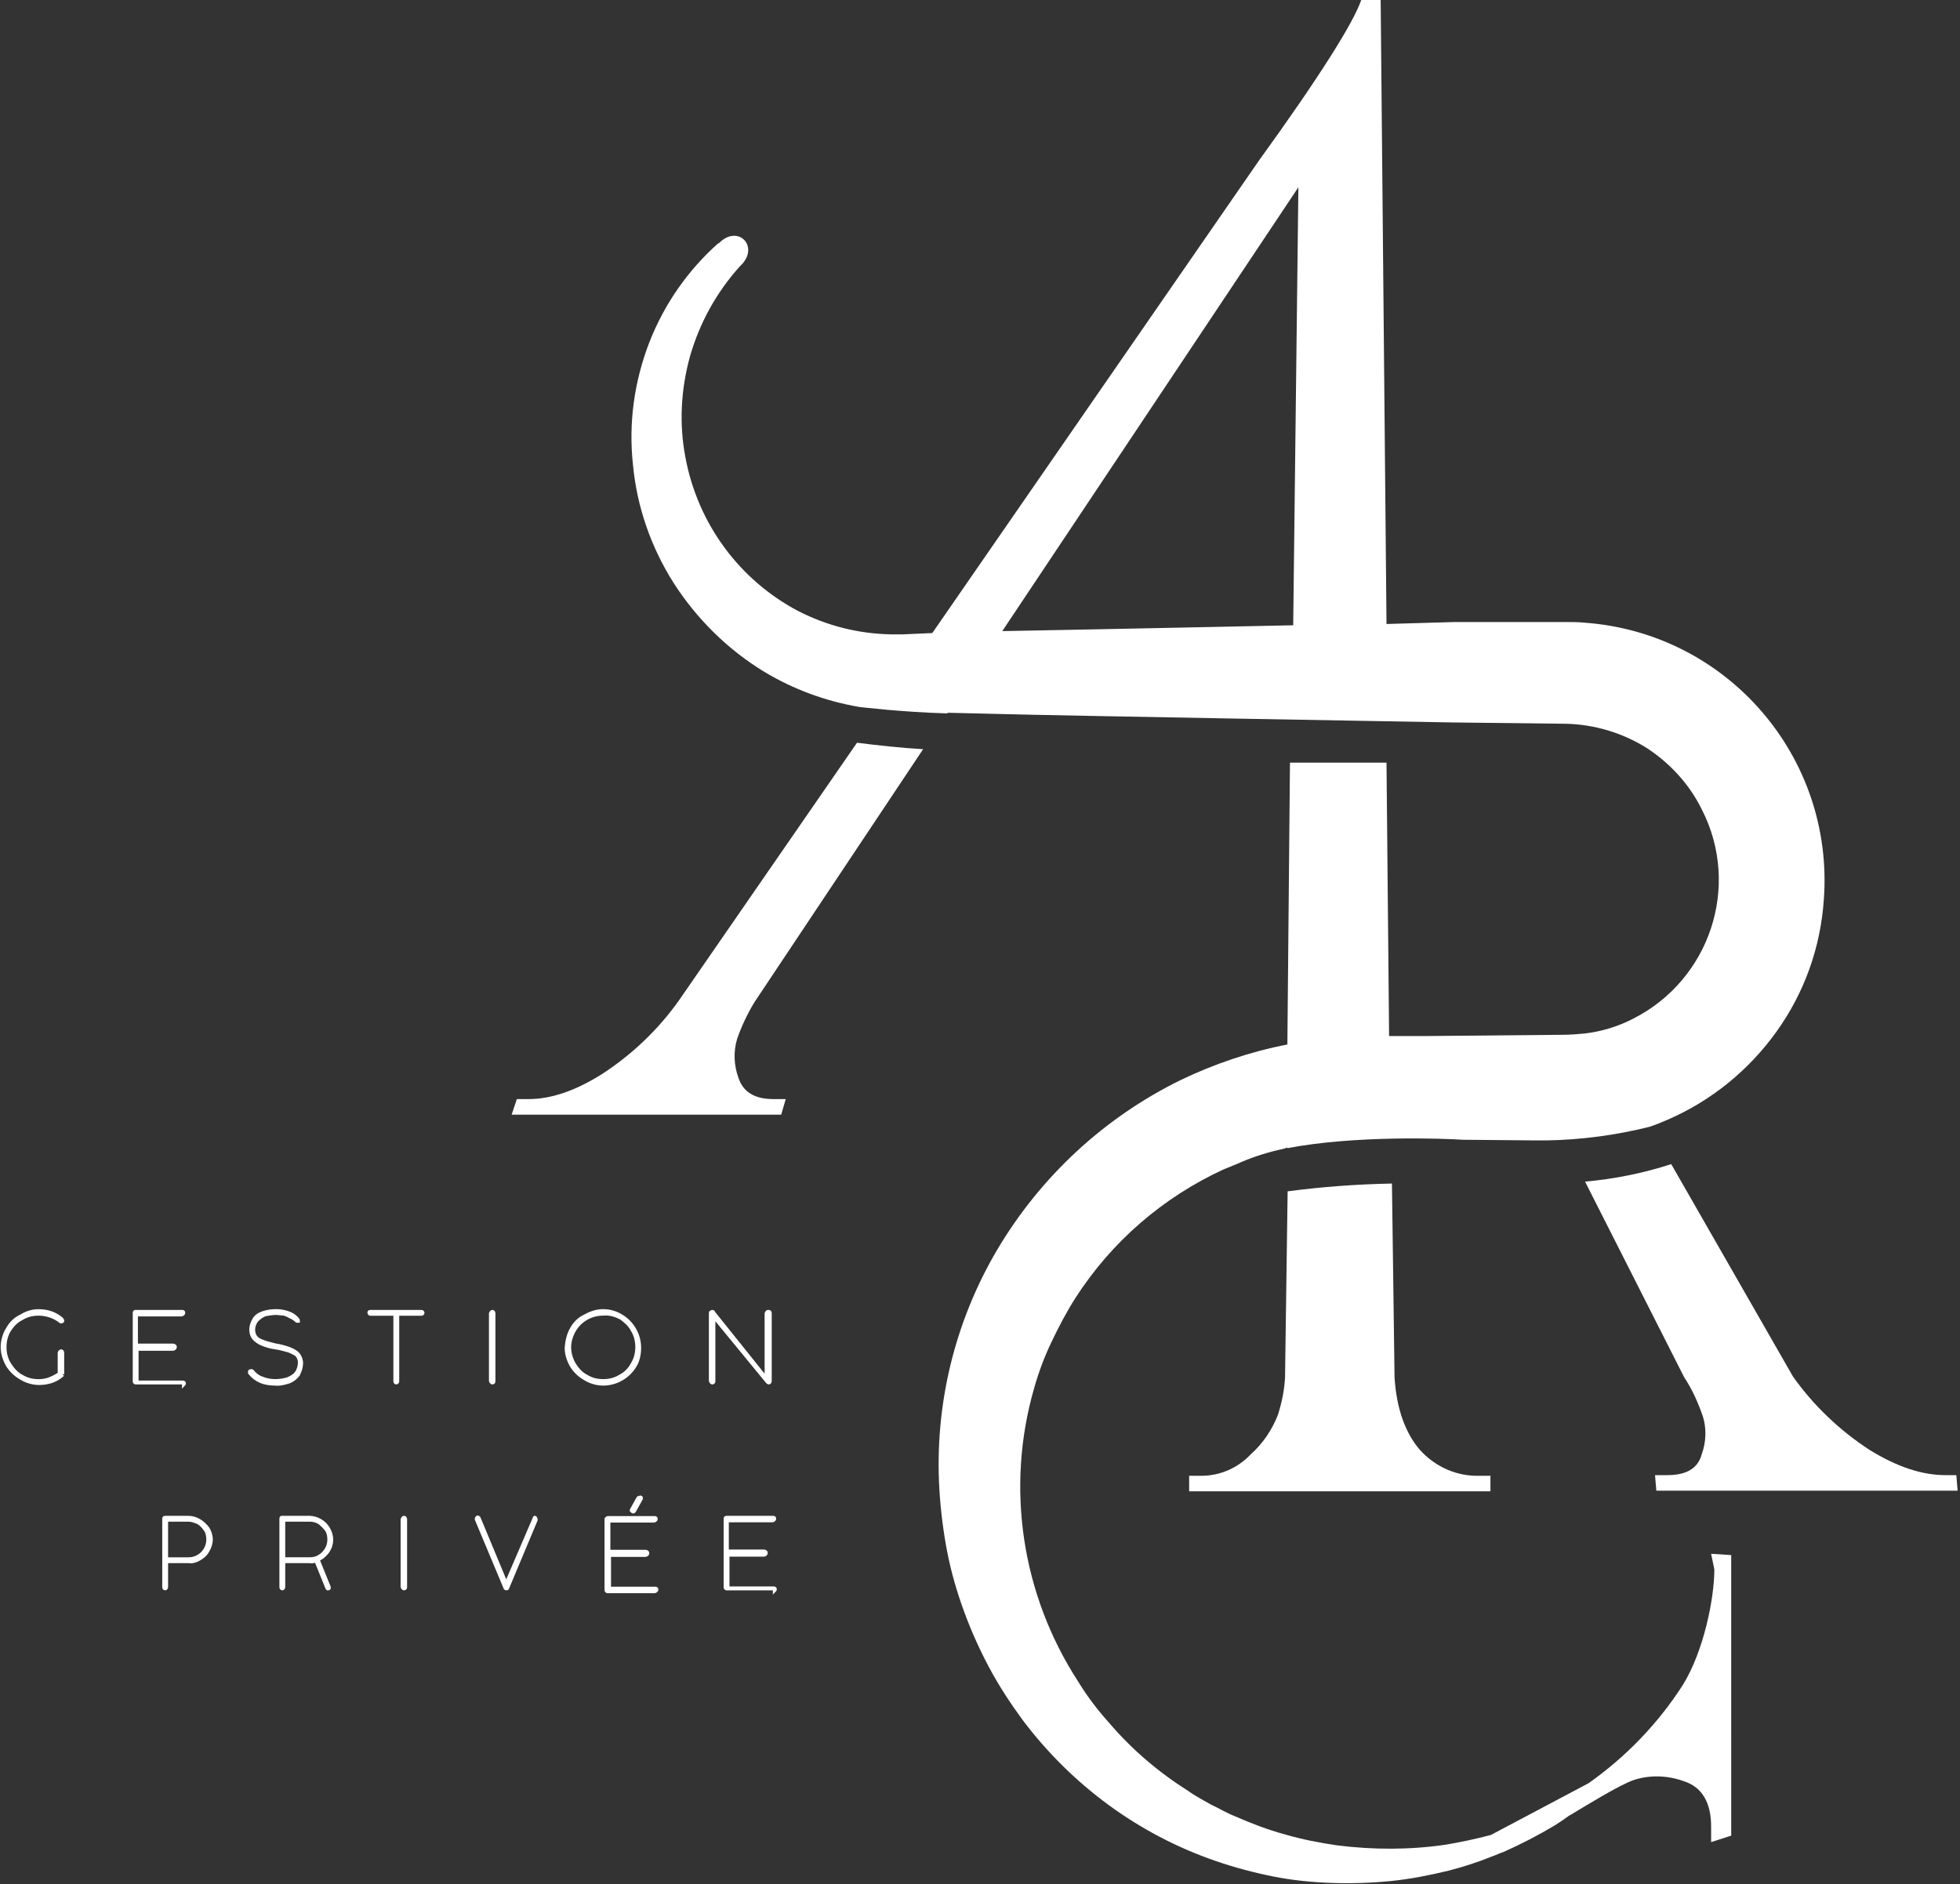 <?xml version="1.0" encoding="UTF-8"?> <svg xmlns="http://www.w3.org/2000/svg" xmlns:xlink="http://www.w3.org/1999/xlink" version="1.1" id="Calque_1" x="0px" y="0px" viewBox="0 0 302.5 290.8" style="enable-background:new 0 0 302.5 290.8;" xml:space="preserve"><rect x="0" y="0" width="302.5" height="290.8" fill="#333333" stroke="none"/> <style type="text/css"> .st0{fill:#FFFFFF;} .st1{fill:#FFFFFF;stroke:#FFFFFF;stroke-width:0.5;} </style> <g> <g id="Group_91"> <g id="Group_61" transform="translate(0.655 202.3)"> <path id="Path_56" class="st0" d="M7,10.5c0.5-0.2,1.1-0.5,1.5-0.8V6.5c0-0.1,0-0.1,0.1-0.2c0,0,0.1-0.1,0.2-0.1 C8.9,6.2,9,6.3,9,6.5v3.3C9,9.8,9,9.9,8.9,10c-0.5,0.4-1,0.7-1.6,0.9c-0.6,0.2-1.3,0.3-1.9,0.3c-1,0-2-0.3-2.8-0.8 c-0.9-0.5-1.6-1.2-2.1-2c-0.5-0.9-0.8-1.8-0.8-2.8c0-1,0.3-2,0.8-2.8c0.5-0.9,1.2-1.6,2.1-2C3.4,0.3,4.3,0,5.3,0 C6,0,6.6,0.1,7.2,0.3c0.6,0.2,1.1,0.5,1.6,0.9C8.9,1.3,9,1.4,9,1.5c0,0,0,0.1,0,0.1l0,0c0,0-0.1,0.1-0.2,0.1 c-0.1,0-0.1,0-0.2-0.1C7.7,0.9,6.5,0.5,5.3,0.5c-0.9,0-1.8,0.2-2.6,0.7C1.9,1.6,1.3,2.2,0.8,3C0.3,3.8,0.1,4.7,0.1,5.6 c0,0.9,0.2,1.8,0.7,2.6C1.3,9,1.9,9.7,2.7,10.1c0.8,0.5,1.7,0.7,2.6,0.7C5.9,10.8,6.5,10.7,7,10.5"></path> </g> <g id="Group_62" transform="translate(0.655 202.3)"> <path id="Path_57" class="st1" d="M7,10.5c0.5-0.2,1.1-0.5,1.5-0.8V6.5c0-0.1,0-0.1,0.1-0.2c0,0,0.1-0.1,0.2-0.1 C8.9,6.2,9,6.3,9,6.5v3.3C9,9.8,9,9.9,8.9,10c-0.5,0.4-1,0.7-1.6,0.9c-0.6,0.2-1.3,0.3-1.9,0.3c-1,0-2-0.3-2.8-0.8 c-0.9-0.5-1.6-1.2-2.1-2c-0.5-0.9-0.8-1.8-0.8-2.8c0-1,0.3-2,0.8-2.8c0.5-0.9,1.2-1.6,2.1-2C3.4,0.3,4.3,0,5.3,0 C6,0,6.6,0.1,7.2,0.3c0.6,0.2,1.1,0.5,1.6,0.9C8.9,1.3,9,1.4,9,1.5c0,0,0,0.1,0,0.1l0,0c0,0-0.1,0.1-0.2,0.1 c-0.1,0-0.1,0-0.2-0.1C7.7,0.9,6.5,0.5,5.3,0.5c-0.9,0-1.8,0.2-2.6,0.7C1.9,1.6,1.3,2.2,0.8,3C0.3,3.8,0.1,4.7,0.1,5.6 c0,0.9,0.2,1.8,0.7,2.6C1.3,9,1.9,9.7,2.7,10.1c0.8,0.5,1.7,0.7,2.6,0.7C5.9,10.8,6.5,10.7,7,10.5z"></path> </g> <g id="Group_63" transform="translate(21.037 202.415)"> <path id="Path_58" class="st0" d="M-0.1,0h7.2c0.2,0,0.2,0.1,0.2,0.2v0c0,0.1,0,0.1-0.1,0.2c-0.1,0-0.1,0.1-0.2,0.1h-7v4.7h5.7 c0.1,0,0.1,0,0.2,0.1c0.1,0,0.1,0.1,0.1,0.2v0c0,0.1,0,0.1-0.1,0.2c-0.1,0-0.1,0.1-0.2,0.1H0.1v5.1h7.1c0.2,0,0.2,0.1,0.2,0.2v0 c0,0.1,0,0.1-0.1,0.2C7.3,11,7.3,11,7.2,11h-7.3c-0.1,0-0.2-0.1-0.2-0.2c0,0,0,0,0-0.1V0.2C-0.3,0.1-0.3,0-0.1,0 C-0.2,0-0.1,0-0.1,0"></path> </g> <g id="Group_64" transform="translate(21.037 202.415)"> <path id="Path_59" class="st1" d="M-0.1,0h7.2c0.2,0,0.2,0.1,0.2,0.2v0c0,0.1,0,0.1-0.1,0.2c-0.1,0-0.1,0.1-0.2,0.1h-7v4.7h5.7 c0.1,0,0.1,0,0.2,0.1c0.1,0,0.1,0.1,0.1,0.2v0c0,0.1,0,0.1-0.1,0.2c-0.1,0-0.1,0.1-0.2,0.1H0.1v5.1h7.1c0.2,0,0.2,0.1,0.2,0.2v0 c0,0.1,0,0.1-0.1,0.2C7.3,11,7.3,11,7.2,11h-7.3c-0.1,0-0.2-0.1-0.2-0.2c0,0,0,0,0-0.1V0.2C-0.3,0.1-0.3,0-0.1,0 C-0.2,0-0.1,0-0.1,0z"></path> </g> <g id="Group_65" transform="translate(38.826 202.291)"> <path id="Path_60" class="st0" d="M-0.3,9.4c0-0.1,0-0.1,0.1-0.1l0,0c0,0,0.1,0,0.1,0C0,9.2,0,9.3,0.1,9.3 c0.4,0.5,0.9,0.9,1.5,1.1c0.7,0.3,1.4,0.4,2.1,0.4c0.6,0,1.3-0.1,1.9-0.3c0.5-0.2,1-0.5,1.3-0.9c0.3-0.4,0.5-1,0.5-1.6 c0-0.5-0.2-1-0.6-1.3C6.4,6.5,5.9,6.2,5.4,6.1C5,6,4.4,5.8,3.6,5.7C2.9,5.6,2.2,5.4,1.5,5.1C1.1,4.9,0.6,4.6,0.3,4.2 C0,3.8-0.1,3.4-0.1,2.9c0-0.6,0.2-1.1,0.5-1.6c0.3-0.5,0.8-0.8,1.4-1C2.4,0.1,3.1,0,3.8,0c0.6,0,1.2,0.1,1.8,0.3 c0.6,0.2,1.1,0.5,1.5,1c0,0,0.1,0.1,0.1,0.2c0,0.1,0,0.1,0,0.1l0,0c0,0-0.1,0-0.1,0c0,0-0.1,0-0.1,0c-0.1,0-0.1-0.1-0.1-0.1 C6.5,1.2,6.2,1,5.9,0.9C5.6,0.7,5.3,0.6,5,0.5C4.6,0.5,4.2,0.4,3.8,0.4c-0.6,0-1.1,0.1-1.7,0.2C1.6,0.8,1.2,1.1,0.8,1.5 C0.5,1.9,0.3,2.4,0.3,2.9c0,0.7,0.3,1.3,0.9,1.6C2,4.9,2.9,5.1,3.7,5.3c0.7,0.1,1.4,0.3,2,0.5c0.5,0.2,1,0.4,1.4,0.8 c0.4,0.4,0.6,1,0.6,1.5c0,0.6-0.2,1.2-0.5,1.8c-0.4,0.5-0.9,0.9-1.5,1.1c-0.7,0.2-1.4,0.4-2.1,0.3c-0.7,0-1.5-0.1-2.2-0.4 c-0.7-0.3-1.2-0.7-1.7-1.3C-0.3,9.5-0.3,9.5-0.3,9.4"></path> </g> <g id="Group_66" transform="translate(38.826 202.291)"> <path id="Path_61" class="st1" d="M-0.3,9.4c0-0.1,0-0.1,0.1-0.1l0,0c0,0,0.1,0,0.1,0C0,9.2,0,9.3,0.1,9.3 c0.4,0.5,0.9,0.9,1.5,1.1c0.7,0.3,1.4,0.4,2.1,0.4c0.6,0,1.3-0.1,1.9-0.3c0.5-0.2,1-0.5,1.3-0.9c0.3-0.4,0.5-1,0.5-1.6 c0-0.5-0.2-1-0.6-1.3C6.4,6.5,5.9,6.2,5.4,6.1C5,6,4.4,5.8,3.6,5.7C2.9,5.6,2.2,5.4,1.5,5.1C1.1,4.9,0.6,4.6,0.3,4.2 C0,3.8-0.1,3.4-0.1,2.9c0-0.6,0.2-1.1,0.5-1.6c0.3-0.5,0.8-0.8,1.4-1C2.4,0.1,3.1,0,3.8,0c0.6,0,1.2,0.1,1.8,0.3 c0.6,0.2,1.1,0.5,1.5,1c0,0,0.1,0.1,0.1,0.2c0,0.1,0,0.1,0,0.1l0,0c0,0-0.1,0-0.1,0c0,0-0.1,0-0.1,0c-0.1,0-0.1-0.1-0.1-0.1 C6.5,1.2,6.2,1,5.9,0.9C5.6,0.7,5.3,0.6,5,0.5C4.6,0.5,4.2,0.4,3.8,0.4c-0.6,0-1.1,0.1-1.7,0.2C1.6,0.8,1.2,1.1,0.8,1.5 C0.5,1.9,0.3,2.4,0.3,2.9c0,0.7,0.3,1.3,0.9,1.6C2,4.9,2.9,5.1,3.7,5.3c0.7,0.1,1.4,0.3,2,0.5c0.5,0.2,1,0.4,1.4,0.8 c0.4,0.4,0.6,1,0.6,1.5c0,0.6-0.2,1.2-0.5,1.8c-0.4,0.5-0.9,0.9-1.5,1.1c-0.7,0.2-1.4,0.4-2.1,0.3c-0.7,0-1.5-0.1-2.2-0.4 c-0.7-0.3-1.2-0.7-1.7-1.3C-0.3,9.5-0.3,9.5-0.3,9.4z"></path> </g> <g id="Group_67" transform="translate(57.263 202.415)"> <path id="Path_62" class="st0" d="M-0.1,0h7.9C7.9,0,8,0.1,8,0.2c0,0,0,0,0,0v0c0,0.1-0.1,0.2-0.2,0.2H4.1v10.4 C4.1,10.9,4,11,3.9,11h0c-0.1,0-0.2-0.1-0.2-0.2c0,0,0,0,0-0.1V0.4h-3.8c-0.1,0-0.2-0.1-0.2-0.2c0,0,0,0,0-0.1v0 C-0.3,0.1-0.3,0-0.1,0C-0.1,0-0.1,0-0.1,0"></path> </g> <g id="Group_68" transform="translate(57.263 202.415)"> <path id="Path_63" class="st1" d="M-0.1,0h7.9C7.9,0,8,0.1,8,0.2c0,0,0,0,0,0v0c0,0.1-0.1,0.2-0.2,0.2H4.1v10.4 C4.1,10.9,4,11,3.9,11h0c-0.1,0-0.2-0.1-0.2-0.2c0,0,0,0,0-0.1V0.4h-3.8c-0.1,0-0.2-0.1-0.2-0.2c0,0,0,0,0-0.1v0 C-0.3,0.1-0.3,0-0.1,0C-0.1,0-0.1,0-0.1,0z"></path> </g> <g id="Group_69" transform="translate(76.113 202.414)"> <path id="Path_64" class="st0" d="M-0.3,0.1C-0.2,0-0.2,0-0.1,0h0C0,0,0.1,0.1,0.1,0.3v10.5C0.1,10.9,0,11-0.1,11h0 c-0.1,0-0.1,0-0.2-0.1c0-0.1-0.1-0.1-0.1-0.2V0.3C-0.3,0.2-0.3,0.1-0.3,0.1"></path> </g> <g id="Group_70" transform="translate(76.113 202.414)"> <path id="Path_65" class="st1" d="M-0.3,0.1C-0.2,0-0.2,0-0.1,0h0C0,0,0.1,0.1,0.1,0.3v10.5C0.1,10.9,0,11-0.1,11h0 c-0.1,0-0.1,0-0.2-0.1c0-0.1-0.1-0.1-0.1-0.2V0.3C-0.3,0.2-0.3,0.1-0.3,0.1z"></path> </g> <g id="Group_71" transform="translate(87.8 202.293)"> <path id="Path_66" class="st0" d="M0.4,2.8c0.5-0.9,1.2-1.6,2.1-2C3.4,0.3,4.3,0,5.3,0c1,0,2,0.3,2.8,0.8c1.7,1,2.8,2.9,2.8,4.9 c0,1-0.2,2-0.7,2.8c-1,1.7-2.9,2.8-4.9,2.8c-1,0-2-0.3-2.8-0.8c-0.9-0.5-1.6-1.2-2.1-2c-0.5-0.9-0.8-1.8-0.8-2.8 C-0.3,4.6-0.1,3.7,0.4,2.8 M0.8,8.2C1.3,9,1.9,9.7,2.7,10.1c0.8,0.5,1.7,0.7,2.6,0.7c0.9,0,1.8-0.2,2.6-0.7 C8.7,9.7,9.4,9,9.8,8.2c0.5-0.8,0.7-1.7,0.7-2.6c0-0.9-0.2-1.8-0.7-2.6C9.4,2.2,8.7,1.6,8,1.1C7.2,0.7,6.3,0.4,5.3,0.5 c-1.9,0-3.6,1-4.5,2.6C0.4,3.8,0.1,4.7,0.1,5.6C0.1,6.6,0.4,7.5,0.8,8.2"></path> </g> <g id="Group_72" transform="translate(87.8 202.293)"> <path id="Path_67" class="st1" d="M0.4,2.8c0.5-0.9,1.2-1.6,2.1-2C3.4,0.3,4.3,0,5.3,0c1,0,2,0.3,2.8,0.8c1.7,1,2.8,2.9,2.8,4.9 c0,1-0.2,2-0.7,2.8c-1,1.7-2.9,2.8-4.9,2.8c-1,0-2-0.3-2.8-0.8c-0.9-0.5-1.6-1.2-2.1-2c-0.5-0.9-0.8-1.8-0.8-2.8 C-0.3,4.6-0.1,3.7,0.4,2.8z M0.8,8.2C1.3,9,1.9,9.7,2.7,10.1c0.8,0.5,1.7,0.7,2.6,0.7c0.9,0,1.8-0.2,2.6-0.7 C8.7,9.7,9.4,9,9.8,8.2c0.5-0.8,0.7-1.7,0.7-2.6c0-0.9-0.2-1.8-0.7-2.6C9.4,2.2,8.7,1.6,8,1.1C7.2,0.7,6.3,0.4,5.3,0.5 c-1.9,0-3.6,1-4.5,2.6C0.4,3.8,0.1,4.7,0.1,5.6C0.1,6.6,0.4,7.5,0.8,8.2z"></path> </g> <g id="Group_73" transform="translate(110.057 202.414)"> <path id="Path_68" class="st0" d="M0.1,10.8C0.1,10.9,0,11-0.1,11h0c-0.1,0-0.1,0-0.2-0.1c0-0.1-0.1-0.1-0.1-0.2V0.2 c0-0.1,0-0.1,0.1-0.1C-0.2,0-0.2,0-0.1,0h0C0,0,0.1,0.1,0.1,0.2l8.1,10.1v-10C8.3,0.1,8.3,0,8.5,0c0,0,0,0,0.1,0h0 c0.1,0,0.2,0.1,0.2,0.2v10.5c0,0.2-0.1,0.3-0.2,0.3h0c-0.1,0-0.2-0.1-0.2-0.1L0.1,0.8V10.8z"></path> </g> <g id="Group_74" transform="translate(110.057 202.414)"> <path id="Path_69" class="st1" d="M0.1,10.8C0.1,10.9,0,11-0.1,11h0c-0.1,0-0.1,0-0.2-0.1c0-0.1-0.1-0.1-0.1-0.2V0.2 c0-0.1,0-0.1,0.1-0.1C-0.2,0-0.2,0-0.1,0h0C0,0,0.1,0.1,0.1,0.2l8.1,10.1v-10C8.3,0.1,8.3,0,8.5,0c0,0,0,0,0.1,0h0 c0.1,0,0.2,0.1,0.2,0.2v10.5c0,0.2-0.1,0.3-0.2,0.3h0c-0.1,0-0.2-0.1-0.2-0.1L0.1,0.8V10.8z"></path> </g> <g id="Group_75" transform="translate(25.591 234.193)"> <path id="Path_70" class="st0" d="M-0.1,0h3.6c0.6,0,1.2,0.2,1.7,0.5c0.5,0.3,0.9,0.7,1.3,1.2c0.3,0.5,0.5,1.1,0.5,1.7 c0,0.6-0.2,1.2-0.5,1.7C6.2,5.7,5.7,6.1,5.2,6.4C4.7,6.7,4.1,6.9,3.5,6.8H0.1v3.9C0.1,10.9,0,11-0.1,11h0c-0.1,0-0.2-0.1-0.2-0.2 V0.2C-0.3,0.1-0.3,0-0.1,0C-0.2,0-0.1,0-0.1,0 M0.1,6.4h3.4C4,6.4,4.5,6.3,5,6c0.9-0.5,1.5-1.5,1.5-2.6c0-0.5-0.1-1.1-0.4-1.5 C5.8,1.5,5.5,1.1,5,0.8C4.5,0.6,4,0.4,3.5,0.4H0.1V6.4z"></path> </g> <g id="Group_76" transform="translate(25.591 234.193)"> <path id="Path_71" class="st1" d="M-0.1,0h3.6c0.6,0,1.2,0.2,1.7,0.5c0.5,0.3,0.9,0.7,1.3,1.2c0.3,0.5,0.5,1.1,0.5,1.7 c0,0.6-0.2,1.2-0.5,1.7C6.2,5.7,5.7,6.1,5.2,6.4C4.7,6.7,4.1,6.9,3.5,6.8H0.1v3.9C0.1,10.9,0,11-0.1,11h0c-0.1,0-0.2-0.1-0.2-0.2 V0.2C-0.3,0.1-0.3,0-0.1,0C-0.2,0-0.1,0-0.1,0z M0.1,6.4h3.4C4,6.4,4.5,6.3,5,6c0.9-0.5,1.5-1.5,1.5-2.6c0-0.5-0.1-1.1-0.4-1.5 C5.8,1.5,5.5,1.1,5,0.8C4.5,0.6,4,0.4,3.5,0.4H0.1V6.4z"></path> </g> <g id="Group_77" transform="translate(43.673 234.192)"> <path id="Path_72" class="st0" d="M4.1,6.8h-4v3.9C0.1,10.9,0,11-0.1,11h0c-0.1,0-0.2-0.1-0.2-0.2V0.2C-0.3,0.1-0.3,0-0.2,0 c0,0,0,0,0.1,0h4.2c0.6,0,1.2,0.2,1.7,0.5C6.3,0.8,6.7,1.2,7,1.7c0.3,0.5,0.5,1.1,0.5,1.7c0,0.7-0.2,1.3-0.6,1.9 c-0.4,0.5-0.9,1-1.5,1.2l1.7,4.2c0,0,0,0.1,0,0.1C7.2,10.9,7.1,11,7,11h0c0,0-0.1,0-0.1,0c0,0-0.1-0.1-0.1-0.1L5.1,6.7 C4.7,6.8,4.4,6.9,4.1,6.8 M0.1,6.4h4c0.5,0,1.1-0.1,1.5-0.4C6,5.8,6.4,5.4,6.7,4.9c0.3-0.5,0.4-1,0.4-1.5c0-0.5-0.1-1.1-0.4-1.5 C6.4,1.5,6,1.1,5.6,0.8c-0.5-0.3-1-0.4-1.5-0.4h-4V6.4z"></path> </g> <g id="Group_78" transform="translate(43.673 234.192)"> <path id="Path_73" class="st1" d="M4.1,6.8h-4v3.9C0.1,10.9,0,11-0.1,11h0c-0.1,0-0.2-0.1-0.2-0.2V0.2C-0.3,0.1-0.3,0-0.2,0 c0,0,0,0,0.1,0h4.2c0.6,0,1.2,0.2,1.7,0.5C6.3,0.8,6.7,1.2,7,1.7c0.3,0.5,0.5,1.1,0.5,1.7c0,0.7-0.2,1.3-0.6,1.9 c-0.4,0.5-0.9,1-1.5,1.2l1.7,4.2c0,0,0,0.1,0,0.1C7.2,10.9,7.1,11,7,11h0c0,0-0.1,0-0.1,0c0,0-0.1-0.1-0.1-0.1L5.1,6.7 C4.7,6.8,4.4,6.9,4.1,6.8z M0.1,6.4h4c0.5,0,1.1-0.1,1.5-0.4C6,5.8,6.4,5.4,6.7,4.9c0.3-0.5,0.4-1,0.4-1.5c0-0.5-0.1-1.1-0.4-1.5 C6.4,1.5,6,1.1,5.6,0.8c-0.5-0.3-1-0.4-1.5-0.4h-4V6.4z"></path> </g> <g id="Group_79" transform="translate(62.479 234.192)"> <path id="Path_74" class="st0" d="M-0.3,0.1C-0.2,0-0.2,0-0.1,0h0C0,0,0.1,0.1,0.1,0.3v10.5C0.1,10.9,0,11-0.1,11h0 c-0.1,0-0.1,0-0.2-0.1c0-0.1-0.1-0.1-0.1-0.2V0.3C-0.3,0.2-0.3,0.1-0.3,0.1"></path> </g> <g id="Group_80" transform="translate(62.479 234.192)"> <path id="Path_75" class="st1" d="M-0.3,0.1C-0.2,0-0.2,0-0.1,0h0C0,0,0.1,0.1,0.1,0.3v10.5C0.1,10.9,0,11-0.1,11h0 c-0.1,0-0.1,0-0.2-0.1c0-0.1-0.1-0.1-0.1-0.2V0.3C-0.3,0.2-0.3,0.1-0.3,0.1z"></path> </g> <g id="Group_81" transform="translate(73.829 234.187)"> <path id="Path_76" class="st0" d="M4.3,11L4.3,11c-0.1,0-0.2-0.1-0.2-0.2L-0.3,0.3c0,0,0-0.1,0-0.1c0-0.1,0-0.1,0.1-0.2 c0,0,0.1-0.1,0.1,0h0c0,0,0.1,0,0.1,0c0,0,0.1,0.1,0.1,0.1l4.2,10.1L8.6,0.2C8.6,0.1,8.7,0,8.7,0h0c0.1,0,0.1,0,0.1,0.1 c0,0,0.1,0.1,0.1,0.2c0,0,0,0.1,0,0.1L4.5,10.9C4.5,11,4.4,11,4.3,11"></path> </g> <g id="Group_82" transform="translate(73.829 234.187)"> <path id="Path_77" class="st1" d="M4.3,11L4.3,11c-0.1,0-0.2-0.1-0.2-0.2L-0.3,0.3c0,0,0-0.1,0-0.1c0-0.1,0-0.1,0.1-0.2 c0,0,0.1-0.1,0.1,0h0c0,0,0.1,0,0.1,0c0,0,0.1,0.1,0.1,0.1l4.2,10.1L8.6,0.2C8.6,0.1,8.7,0,8.7,0h0c0.1,0,0.1,0,0.1,0.1 c0,0,0.1,0.1,0.1,0.2c0,0,0,0.1,0,0.1L4.5,10.9C4.5,11,4.4,11,4.3,11z"></path> </g> <g id="Group_83" transform="translate(93.954 231.031)"> <path id="Path_78" class="st0" d="M-0.1,3.2h7.2c0.2,0,0.2,0.1,0.2,0.2v0c0,0.1,0,0.1-0.1,0.2c-0.1,0-0.1,0.1-0.2,0.1h-7v4.7h5.7 c0.1,0,0.1,0,0.2,0.1c0.1,0,0.1,0.1,0.1,0.2v0c0,0.1,0,0.1-0.1,0.2c-0.1,0-0.1,0.1-0.2,0.1H0.1v5.1h7.1c0.2,0,0.2,0.1,0.2,0.2v0 c0,0.1,0,0.1-0.1,0.2c-0.1,0-0.1,0.1-0.2,0.1h-7.3c-0.1,0-0.2-0.1-0.2-0.2c0,0,0,0,0-0.1V3.4C-0.3,3.3-0.3,3.2-0.1,3.2 C-0.2,3.2-0.1,3.2-0.1,3.2 M3.8,2.3L3.8,2.3c-0.1,0-0.1,0-0.2-0.1c0,0-0.1-0.1-0.1-0.1c0,0,0-0.1,0-0.1l1-1.8 c0,0,0.1-0.1,0.1-0.1c0,0,0.1,0,0.1,0h0C4.9,0,4.9,0,5,0.1C5,0.1,5,0.2,5,0.2c0,0,0,0.1,0,0.1L4,2.1C3.9,2.2,3.9,2.3,3.8,2.3"></path> </g> <g id="Group_84" transform="translate(93.954 231.031)"> <path id="Path_79" class="st1" d="M-0.1,3.2h7.2c0.2,0,0.2,0.1,0.2,0.2v0c0,0.1,0,0.1-0.1,0.2c-0.1,0-0.1,0.1-0.2,0.1h-7v4.7h5.7 c0.1,0,0.1,0,0.2,0.1c0.1,0,0.1,0.1,0.1,0.2v0c0,0.1,0,0.1-0.1,0.2c-0.1,0-0.1,0.1-0.2,0.1H0.1v5.1h7.1c0.2,0,0.2,0.1,0.2,0.2v0 c0,0.1,0,0.1-0.1,0.2c-0.1,0-0.1,0.1-0.2,0.1h-7.3c-0.1,0-0.2-0.1-0.2-0.2c0,0,0,0,0-0.1V3.4C-0.3,3.3-0.3,3.2-0.1,3.2 C-0.2,3.2-0.1,3.2-0.1,3.2z M3.8,2.3L3.8,2.3c-0.1,0-0.1,0-0.2-0.1c0,0-0.1-0.1-0.1-0.1c0,0,0-0.1,0-0.1l1-1.8 c0,0,0.1-0.1,0.1-0.1c0,0,0.1,0,0.1,0h0C4.9,0,4.9,0,5,0.1C5,0.1,5,0.2,5,0.2c0,0,0,0.1,0,0.1L4,2.1C3.9,2.2,3.9,2.3,3.8,2.3z"></path> </g> <g id="Group_85" transform="translate(112.235 234.193)"> <path id="Path_80" class="st0" d="M-0.1,0h7.2c0.2,0,0.2,0.1,0.2,0.2v0c0,0.1,0,0.1-0.1,0.2c-0.1,0-0.1,0.1-0.2,0.1h-7v4.7h5.7 c0.1,0,0.1,0,0.2,0.1c0.1,0,0.1,0.1,0.1,0.2v0c0,0.1,0,0.1-0.1,0.2c-0.1,0-0.1,0.1-0.2,0.1H0.1v5.1h7.1c0.2,0,0.2,0.1,0.2,0.2v0 c0,0.1,0,0.1-0.1,0.2C7.3,11,7.3,11,7.2,11h-7.3c-0.1,0-0.2-0.1-0.2-0.2c0,0,0,0,0-0.1V0.2C-0.3,0.1-0.3,0-0.1,0 C-0.2,0-0.1,0-0.1,0"></path> </g> <g id="Group_86" transform="translate(112.235 234.193)"> <path id="Path_81" class="st1" d="M-0.1,0h7.2c0.2,0,0.2,0.1,0.2,0.2v0c0,0.1,0,0.1-0.1,0.2c-0.1,0-0.1,0.1-0.2,0.1h-7v4.7h5.7 c0.1,0,0.1,0,0.2,0.1c0.1,0,0.1,0.1,0.1,0.2v0c0,0.1,0,0.1-0.1,0.2c-0.1,0-0.1,0.1-0.2,0.1H0.1v5.1h7.1c0.2,0,0.2,0.1,0.2,0.2v0 c0,0.1,0,0.1-0.1,0.2C7.3,11,7.3,11,7.2,11h-7.3c-0.1,0-0.2-0.1-0.2-0.2c0,0,0,0,0-0.1V0.2C-0.3,0.1-0.3,0-0.1,0 C-0.2,0-0.1,0-0.1,0z"></path> </g> <g id="Group_87" transform="translate(244.932 179.662)"> <path id="Path_82" class="st0" d="M13,0C8.7,1.4,4.2,2.3-0.3,2.7L15,32.9c1.2,1.8,2.1,3.8,2.8,5.8c0.7,2,0.6,4.2-0.1,6.1 C17.1,47,15.3,48,12.4,48h-1.9l0.2,2.4h46.5L57,48h-1.7c-3.6,0-7.5-1.3-11.7-3.9c-4.6-3-8.6-6.8-11.8-11.3L13,0z"></path> </g> <g id="Group_88" transform="translate(183.929 182.661)"> <path id="Path_83" class="st0" d="M31.3,29.9L30.9,0c-5.4,0.1-10.8,0.5-16.1,1.2l-0.4,28.7c-0.1,2-0.5,3.9-1.1,5.8 c-0.9,2.3-2.3,4.4-4.2,6.1c-2,2.1-4.7,3.3-7.6,3.3h-1.9l0,2.4h46.5l0-2.4h-1.7c-3.4,0.1-6.7-1.3-9.1-3.9 C33,38.6,31.6,34.8,31.3,29.9"></path> </g> <g id="Group_89" transform="translate(79.268 114.626)"> <path id="Path_84" class="st0" d="M37.2,40l26-39C59.8,0.8,56.1,0.4,53,0L25.5,39.8c-3.2,4.5-7.2,8.3-11.8,11.3 C9.6,53.7,5.8,55,2.3,55H0.5l-0.8,2.4h41.6L42,55h-1.9c-2.9,0-4.7-1.1-5.4-3.3c-0.7-1.9-0.8-4-0.2-6C35.2,43.7,36.1,41.8,37.2,40 "></path> </g> <g id="Group_90" transform="translate(97.788 0.001)"> <path id="Path_85" class="st0" d="M101.8,96.5c0,0-33.3,0.7-44.9,0.9h0l45.7-68.5L101.8,96.5z M166.8,242.2 c0,4.4-1.6,12.6-4.9,17.9c-3.8,5.9-8.7,11-14.5,15.1l-15.1,8c-2.3,0.6-4.6,1.1-7,1.5c-5.5,0.8-11.1,0.8-16.7,0.1 c-2.7-0.4-5.4-0.9-8.1-1.7c-2.6-0.7-5.2-1.7-7.7-2.8c-1.3-0.5-2.4-1.2-3.7-1.8c-1.2-0.7-2.4-1.3-3.5-2.1 c-4.6-2.9-8.7-6.4-12.2-10.5c-1.8-2-3.4-4.1-4.8-6.4c-8.7-13.4-11.2-29.9-6.8-45.2c0.7-2.5,1.6-4.9,2.7-7.2 c1.1-2.3,2.3-4.6,3.7-6.8c5.6-8.7,13.5-15.5,22.8-19.8c0.7-0.3,1.5-0.6,2.2-0.9c2-0.9,4.1-1.6,6.2-2.1c0.5-0.1,1-0.2,1.5-0.4v0.1 c10.4-2,24.1-1.5,27.1-1.3l11.2,0.1l1.8,0c5.3-0.1,10.6-0.8,15.8-2.1l0,0c0.9-0.3,1.9-0.7,2.8-1.1c6.7-2.9,12.5-7.6,16.8-13.6 c4.3-6,6.8-13,7.3-20.4c1.6-22-14.9-41.1-36.9-42.7c-0.9-0.1-1.8-0.1-2.7-0.1h-17.5l-10.4,0.3L115.3,0h-3 c-1.2,3.5-6.4,11.8-15.8,24.8L46.1,97.7l-2.3,0.1l-2.2,0.1l-1.9,0c-5-0.1-9.8-1.3-14.3-3.6C16.3,89.5,9.9,80.8,8,70.6 C7,65.4,7.3,60.1,8.7,55c1.5-5.2,4.1-9.9,7.7-13.9c3.2-2.9-0.2-6.6-3.2-3.6L13,37.6C8.3,41.8,4.7,47,2.4,52.9 c-2.3,6-3.2,12.4-2.5,18.8C0.5,78.2,2.7,84.5,6.2,90c3.6,5.6,8.4,10.3,14,13.7c4.5,2.7,9.4,4.5,14.6,5.4l0,0c0,0,6.5,0.8,13.6,1 l0.1-0.1l8.4,0.2c6.5,0.2,69.7,1.3,69.7,1.3l17.3,0.2c4.4,0.1,8.7,1.4,12.4,3.7c3.7,2.4,6.7,5.7,8.6,9.6 c6,11.8,1.2,26.2-10.6,32.2c-2.3,1.2-4.9,2-7.5,2.3c-1.1,0.1-2.2,0.2-3.3,0.2l-21.8,0.2l-5.1,0l-0.4-42.2h-14.9l-0.4,43.5 c-5.7,1.1-11.3,3-16.5,5.5c-11.8,5.8-21.6,14.9-28.3,26.2c-6.6,11.2-9.7,24.1-8.9,37.1c0.2,3.2,0.6,6.4,1.2,9.5 c0.6,3.1,1.5,6.2,2.6,9.2c1.1,3,2.4,5.9,3.9,8.7c1.5,2.8,3.2,5.4,5.1,8c7.6,10.1,17.9,17.7,29.8,21.8c2.9,1,5.9,1.8,8.9,2.4 c3,0.6,6.1,0.9,9.1,1c3,0.1,6.1,0,9.1-0.3c3-0.3,6-0.9,8.9-1.6c2.3-0.6,4.5-1.3,6.7-2.2l0,0l0,0c0.6-0.2,1.2-0.5,1.8-0.7 c2.7-1.2,5.4-2.6,7.9-4.1c0.8-0.5,1.5-1,2.2-1.5l0.2-0.1c2.5-1.5,7.5-4.6,9.8-5.4c2.5-0.8,5.2-0.7,7.7,0.2c2.8,0.9,4.2,3.3,4.2,7 v2.4l3.1-1V240l-3.1-0.2L166.8,242.2z"></path> </g> </g> </g> </svg> 